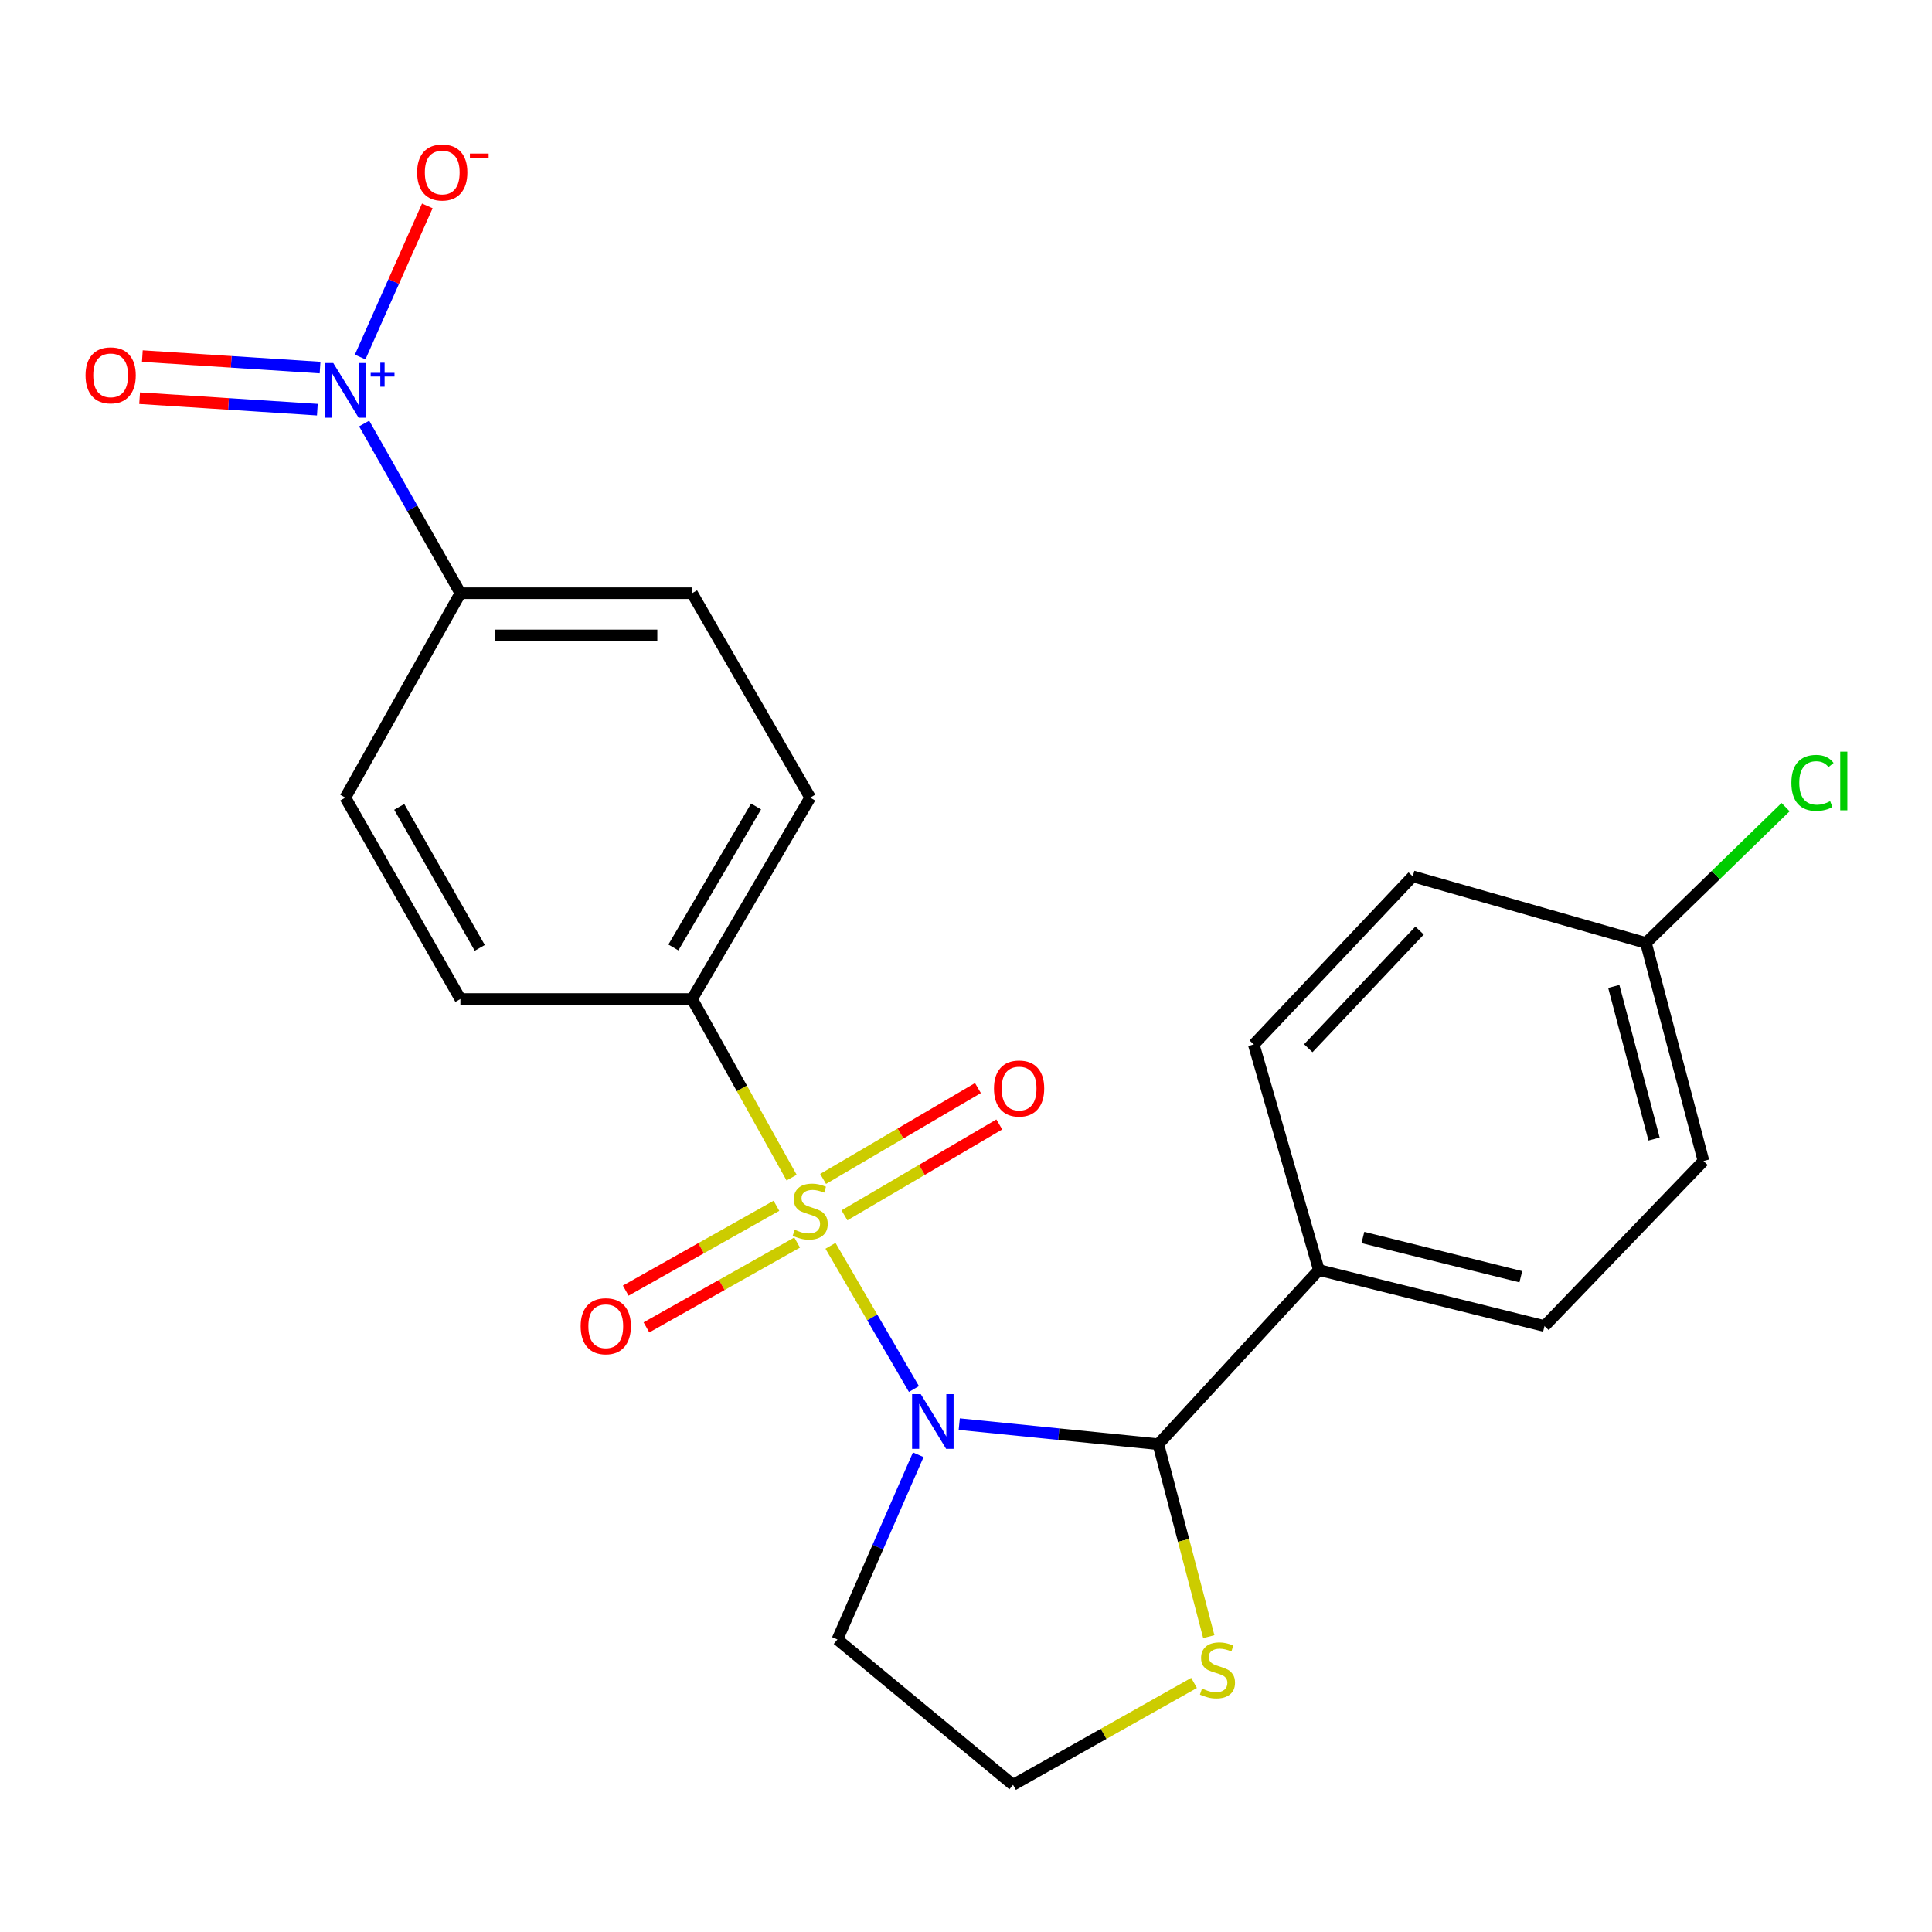 <?xml version='1.0' encoding='iso-8859-1'?>
<svg version='1.1' baseProfile='full'
              xmlns='http://www.w3.org/2000/svg'
                      xmlns:rdkit='http://www.rdkit.org/xml'
                      xmlns:xlink='http://www.w3.org/1999/xlink'
                  xml:space='preserve'
width='1000px' height='1000px' viewBox='0 0 1000 1000'>
<!-- END OF HEADER -->
<rect style='opacity:1.0;fill:#FFFFFF;stroke:none' width='1000' height='1000' x='0' y='0'> </rect>
<path class='bond-0' d='M 429.858,644.834 L 451.454,681.896' style='fill:none;fill-rule:evenodd;stroke:#CCCC00;stroke-width:6px;stroke-linecap:butt;stroke-linejoin:miter;stroke-opacity:1' />
<path class='bond-0' d='M 451.454,681.896 L 473.05,718.958' style='fill:none;fill-rule:evenodd;stroke:#0000FF;stroke-width:6px;stroke-linecap:butt;stroke-linejoin:miter;stroke-opacity:1' />
<path class='bond-3' d='M 409.732,609.541 L 383.971,563.315' style='fill:none;fill-rule:evenodd;stroke:#CCCC00;stroke-width:6px;stroke-linecap:butt;stroke-linejoin:miter;stroke-opacity:1' />
<path class='bond-3' d='M 383.971,563.315 L 358.209,517.089' style='fill:none;fill-rule:evenodd;stroke:#000000;stroke-width:6px;stroke-linecap:butt;stroke-linejoin:miter;stroke-opacity:1' />
<path class='bond-4' d='M 437.093,629.049 L 477.163,605.53' style='fill:none;fill-rule:evenodd;stroke:#CCCC00;stroke-width:6px;stroke-linecap:butt;stroke-linejoin:miter;stroke-opacity:1' />
<path class='bond-4' d='M 477.163,605.53 L 517.232,582.011' style='fill:none;fill-rule:evenodd;stroke:#FF0000;stroke-width:6px;stroke-linecap:butt;stroke-linejoin:miter;stroke-opacity:1' />
<path class='bond-4' d='M 426.037,610.214 L 466.107,586.695' style='fill:none;fill-rule:evenodd;stroke:#CCCC00;stroke-width:6px;stroke-linecap:butt;stroke-linejoin:miter;stroke-opacity:1' />
<path class='bond-4' d='M 466.107,586.695 L 506.177,563.175' style='fill:none;fill-rule:evenodd;stroke:#FF0000;stroke-width:6px;stroke-linecap:butt;stroke-linejoin:miter;stroke-opacity:1' />
<path class='bond-5' d='M 401.877,624.108 L 362.876,646.068' style='fill:none;fill-rule:evenodd;stroke:#CCCC00;stroke-width:6px;stroke-linecap:butt;stroke-linejoin:miter;stroke-opacity:1' />
<path class='bond-5' d='M 362.876,646.068 L 323.876,668.028' style='fill:none;fill-rule:evenodd;stroke:#FF0000;stroke-width:6px;stroke-linecap:butt;stroke-linejoin:miter;stroke-opacity:1' />
<path class='bond-5' d='M 412.593,643.139 L 373.592,665.099' style='fill:none;fill-rule:evenodd;stroke:#CCCC00;stroke-width:6px;stroke-linecap:butt;stroke-linejoin:miter;stroke-opacity:1' />
<path class='bond-5' d='M 373.592,665.099 L 334.592,687.059' style='fill:none;fill-rule:evenodd;stroke:#FF0000;stroke-width:6px;stroke-linecap:butt;stroke-linejoin:miter;stroke-opacity:1' />
<path class='bond-1' d='M 496.507,737.127 L 548.039,742.323' style='fill:none;fill-rule:evenodd;stroke:#0000FF;stroke-width:6px;stroke-linecap:butt;stroke-linejoin:miter;stroke-opacity:1' />
<path class='bond-1' d='M 548.039,742.323 L 599.571,747.518' style='fill:none;fill-rule:evenodd;stroke:#000000;stroke-width:6px;stroke-linecap:butt;stroke-linejoin:miter;stroke-opacity:1' />
<path class='bond-10' d='M 475.289,752.988 L 454.369,800.789' style='fill:none;fill-rule:evenodd;stroke:#0000FF;stroke-width:6px;stroke-linecap:butt;stroke-linejoin:miter;stroke-opacity:1' />
<path class='bond-10' d='M 454.369,800.789 L 433.45,848.591' style='fill:none;fill-rule:evenodd;stroke:#000000;stroke-width:6px;stroke-linecap:butt;stroke-linejoin:miter;stroke-opacity:1' />
<path class='bond-6' d='M 599.571,747.518 L 612.62,797.324' style='fill:none;fill-rule:evenodd;stroke:#000000;stroke-width:6px;stroke-linecap:butt;stroke-linejoin:miter;stroke-opacity:1' />
<path class='bond-6' d='M 612.62,797.324 L 625.669,847.13' style='fill:none;fill-rule:evenodd;stroke:#CCCC00;stroke-width:6px;stroke-linecap:butt;stroke-linejoin:miter;stroke-opacity:1' />
<path class='bond-8' d='M 599.571,747.518 L 682.649,657.366' style='fill:none;fill-rule:evenodd;stroke:#000000;stroke-width:6px;stroke-linecap:butt;stroke-linejoin:miter;stroke-opacity:1' />
<path class='bond-2' d='M 188.486,219.219 L 213.396,263.132' style='fill:none;fill-rule:evenodd;stroke:#0000FF;stroke-width:6px;stroke-linecap:butt;stroke-linejoin:miter;stroke-opacity:1' />
<path class='bond-2' d='M 213.396,263.132 L 238.305,307.045' style='fill:none;fill-rule:evenodd;stroke:#000000;stroke-width:6px;stroke-linecap:butt;stroke-linejoin:miter;stroke-opacity:1' />
<path class='bond-9' d='M 186.408,184.794 L 203.793,145.678' style='fill:none;fill-rule:evenodd;stroke:#0000FF;stroke-width:6px;stroke-linecap:butt;stroke-linejoin:miter;stroke-opacity:1' />
<path class='bond-9' d='M 203.793,145.678 L 221.179,106.562' style='fill:none;fill-rule:evenodd;stroke:#FF0000;stroke-width:6px;stroke-linecap:butt;stroke-linejoin:miter;stroke-opacity:1' />
<path class='bond-11' d='M 165.663,190.253 L 119.669,187.28' style='fill:none;fill-rule:evenodd;stroke:#0000FF;stroke-width:6px;stroke-linecap:butt;stroke-linejoin:miter;stroke-opacity:1' />
<path class='bond-11' d='M 119.669,187.28 L 73.674,184.308' style='fill:none;fill-rule:evenodd;stroke:#FF0000;stroke-width:6px;stroke-linecap:butt;stroke-linejoin:miter;stroke-opacity:1' />
<path class='bond-11' d='M 164.254,212.048 L 118.26,209.075' style='fill:none;fill-rule:evenodd;stroke:#0000FF;stroke-width:6px;stroke-linecap:butt;stroke-linejoin:miter;stroke-opacity:1' />
<path class='bond-11' d='M 118.26,209.075 L 72.266,206.103' style='fill:none;fill-rule:evenodd;stroke:#FF0000;stroke-width:6px;stroke-linecap:butt;stroke-linejoin:miter;stroke-opacity:1' />
<path class='bond-12' d='M 358.209,517.089 L 238.305,517.089' style='fill:none;fill-rule:evenodd;stroke:#000000;stroke-width:6px;stroke-linecap:butt;stroke-linejoin:miter;stroke-opacity:1' />
<path class='bond-13' d='M 358.209,517.089 L 419.351,412.85' style='fill:none;fill-rule:evenodd;stroke:#000000;stroke-width:6px;stroke-linecap:butt;stroke-linejoin:miter;stroke-opacity:1' />
<path class='bond-13' d='M 348.542,490.404 L 391.34,417.436' style='fill:none;fill-rule:evenodd;stroke:#000000;stroke-width:6px;stroke-linecap:butt;stroke-linejoin:miter;stroke-opacity:1' />
<path class='bond-24' d='M 618.044,871.088 L 571.199,897.46' style='fill:none;fill-rule:evenodd;stroke:#CCCC00;stroke-width:6px;stroke-linecap:butt;stroke-linejoin:miter;stroke-opacity:1' />
<path class='bond-24' d='M 571.199,897.46 L 524.354,923.831' style='fill:none;fill-rule:evenodd;stroke:#000000;stroke-width:6px;stroke-linecap:butt;stroke-linejoin:miter;stroke-opacity:1' />
<path class='bond-7' d='M 238.305,307.045 L 358.209,307.045' style='fill:none;fill-rule:evenodd;stroke:#000000;stroke-width:6px;stroke-linecap:butt;stroke-linejoin:miter;stroke-opacity:1' />
<path class='bond-7' d='M 256.291,328.885 L 340.224,328.885' style='fill:none;fill-rule:evenodd;stroke:#000000;stroke-width:6px;stroke-linecap:butt;stroke-linejoin:miter;stroke-opacity:1' />
<path class='bond-23' d='M 238.305,307.045 L 178.742,412.85' style='fill:none;fill-rule:evenodd;stroke:#000000;stroke-width:6px;stroke-linecap:butt;stroke-linejoin:miter;stroke-opacity:1' />
<path class='bond-16' d='M 682.649,657.366 L 799.435,686.377' style='fill:none;fill-rule:evenodd;stroke:#000000;stroke-width:6px;stroke-linecap:butt;stroke-linejoin:miter;stroke-opacity:1' />
<path class='bond-16' d='M 705.432,640.521 L 787.182,660.829' style='fill:none;fill-rule:evenodd;stroke:#000000;stroke-width:6px;stroke-linecap:butt;stroke-linejoin:miter;stroke-opacity:1' />
<path class='bond-17' d='M 682.649,657.366 L 648.954,540.604' style='fill:none;fill-rule:evenodd;stroke:#000000;stroke-width:6px;stroke-linecap:butt;stroke-linejoin:miter;stroke-opacity:1' />
<path class='bond-18' d='M 433.45,848.591 L 524.354,923.831' style='fill:none;fill-rule:evenodd;stroke:#000000;stroke-width:6px;stroke-linecap:butt;stroke-linejoin:miter;stroke-opacity:1' />
<path class='bond-14' d='M 238.305,517.089 L 178.742,412.85' style='fill:none;fill-rule:evenodd;stroke:#000000;stroke-width:6px;stroke-linecap:butt;stroke-linejoin:miter;stroke-opacity:1' />
<path class='bond-14' d='M 248.334,490.618 L 206.639,417.65' style='fill:none;fill-rule:evenodd;stroke:#000000;stroke-width:6px;stroke-linecap:butt;stroke-linejoin:miter;stroke-opacity:1' />
<path class='bond-15' d='M 419.351,412.85 L 358.209,307.045' style='fill:none;fill-rule:evenodd;stroke:#000000;stroke-width:6px;stroke-linecap:butt;stroke-linejoin:miter;stroke-opacity:1' />
<path class='bond-21' d='M 799.435,686.377 L 881.725,600.932' style='fill:none;fill-rule:evenodd;stroke:#000000;stroke-width:6px;stroke-linecap:butt;stroke-linejoin:miter;stroke-opacity:1' />
<path class='bond-20' d='M 648.954,540.604 L 731.244,453.606' style='fill:none;fill-rule:evenodd;stroke:#000000;stroke-width:6px;stroke-linecap:butt;stroke-linejoin:miter;stroke-opacity:1' />
<path class='bond-20' d='M 677.165,542.563 L 734.768,481.664' style='fill:none;fill-rule:evenodd;stroke:#000000;stroke-width:6px;stroke-linecap:butt;stroke-linejoin:miter;stroke-opacity:1' />
<path class='bond-19' d='M 851.949,488.078 L 731.244,453.606' style='fill:none;fill-rule:evenodd;stroke:#000000;stroke-width:6px;stroke-linecap:butt;stroke-linejoin:miter;stroke-opacity:1' />
<path class='bond-22' d='M 851.949,488.078 L 888.084,452.929' style='fill:none;fill-rule:evenodd;stroke:#000000;stroke-width:6px;stroke-linecap:butt;stroke-linejoin:miter;stroke-opacity:1' />
<path class='bond-22' d='M 888.084,452.929 L 924.22,417.781' style='fill:none;fill-rule:evenodd;stroke:#00CC00;stroke-width:6px;stroke-linecap:butt;stroke-linejoin:miter;stroke-opacity:1' />
<path class='bond-25' d='M 851.949,488.078 L 881.725,600.932' style='fill:none;fill-rule:evenodd;stroke:#000000;stroke-width:6px;stroke-linecap:butt;stroke-linejoin:miter;stroke-opacity:1' />
<path class='bond-25' d='M 835.298,510.578 L 856.141,589.576' style='fill:none;fill-rule:evenodd;stroke:#000000;stroke-width:6px;stroke-linecap:butt;stroke-linejoin:miter;stroke-opacity:1' />
<path  class='atom-0' d='M 411.351 636.521
Q 411.671 636.641, 412.991 637.201
Q 414.311 637.761, 415.751 638.121
Q 417.231 638.441, 418.671 638.441
Q 421.351 638.441, 422.911 637.161
Q 424.471 635.841, 424.471 633.561
Q 424.471 632.001, 423.671 631.041
Q 422.911 630.081, 421.711 629.561
Q 420.511 629.041, 418.511 628.441
Q 415.991 627.681, 414.471 626.961
Q 412.991 626.241, 411.911 624.721
Q 410.871 623.201, 410.871 620.641
Q 410.871 617.081, 413.271 614.881
Q 415.711 612.681, 420.511 612.681
Q 423.791 612.681, 427.511 614.241
L 426.591 617.321
Q 423.191 615.921, 420.631 615.921
Q 417.871 615.921, 416.351 617.081
Q 414.831 618.201, 414.871 620.161
Q 414.871 621.681, 415.631 622.601
Q 416.431 623.521, 417.551 624.041
Q 418.711 624.561, 420.631 625.161
Q 423.191 625.961, 424.711 626.761
Q 426.231 627.561, 427.311 629.201
Q 428.431 630.801, 428.431 633.561
Q 428.431 637.481, 425.791 639.601
Q 423.191 641.681, 418.831 641.681
Q 416.311 641.681, 414.391 641.121
Q 412.511 640.601, 410.271 639.681
L 411.351 636.521
' fill='#CCCC00'/>
<path  class='atom-1' d='M 476.573 721.589
L 485.853 736.589
Q 486.773 738.069, 488.253 740.749
Q 489.733 743.429, 489.813 743.589
L 489.813 721.589
L 493.573 721.589
L 493.573 749.909
L 489.693 749.909
L 479.733 733.509
Q 478.573 731.589, 477.333 729.389
Q 476.133 727.189, 475.773 726.509
L 475.773 749.909
L 472.093 749.909
L 472.093 721.589
L 476.573 721.589
' fill='#0000FF'/>
<path  class='atom-3' d='M 172.482 187.881
L 181.762 202.881
Q 182.682 204.361, 184.162 207.041
Q 185.642 209.721, 185.722 209.881
L 185.722 187.881
L 189.482 187.881
L 189.482 216.201
L 185.602 216.201
L 175.642 199.801
Q 174.482 197.881, 173.242 195.681
Q 172.042 193.481, 171.682 192.801
L 171.682 216.201
L 168.002 216.201
L 168.002 187.881
L 172.482 187.881
' fill='#0000FF'/>
<path  class='atom-3' d='M 191.858 192.986
L 196.847 192.986
L 196.847 187.732
L 199.065 187.732
L 199.065 192.986
L 204.186 192.986
L 204.186 194.887
L 199.065 194.887
L 199.065 200.167
L 196.847 200.167
L 196.847 194.887
L 191.858 194.887
L 191.858 192.986
' fill='#0000FF'/>
<path  class='atom-5' d='M 514.485 563.41
Q 514.485 556.61, 517.845 552.81
Q 521.205 549.01, 527.485 549.01
Q 533.765 549.01, 537.125 552.81
Q 540.485 556.61, 540.485 563.41
Q 540.485 570.29, 537.085 574.21
Q 533.685 578.09, 527.485 578.09
Q 521.245 578.09, 517.845 574.21
Q 514.485 570.33, 514.485 563.41
M 527.485 574.89
Q 531.805 574.89, 534.125 572.01
Q 536.485 569.09, 536.485 563.41
Q 536.485 557.85, 534.125 555.05
Q 531.805 552.21, 527.485 552.21
Q 523.165 552.21, 520.805 555.01
Q 518.485 557.81, 518.485 563.41
Q 518.485 569.13, 520.805 572.01
Q 523.165 574.89, 527.485 574.89
' fill='#FF0000'/>
<path  class='atom-6' d='M 300.546 686.457
Q 300.546 679.657, 303.906 675.857
Q 307.266 672.057, 313.546 672.057
Q 319.826 672.057, 323.186 675.857
Q 326.546 679.657, 326.546 686.457
Q 326.546 693.337, 323.146 697.257
Q 319.746 701.137, 313.546 701.137
Q 307.306 701.137, 303.906 697.257
Q 300.546 693.377, 300.546 686.457
M 313.546 697.937
Q 317.866 697.937, 320.186 695.057
Q 322.546 692.137, 322.546 686.457
Q 322.546 680.897, 320.186 678.097
Q 317.866 675.257, 313.546 675.257
Q 309.226 675.257, 306.866 678.057
Q 304.546 680.857, 304.546 686.457
Q 304.546 692.177, 306.866 695.057
Q 309.226 697.937, 313.546 697.937
' fill='#FF0000'/>
<path  class='atom-7' d='M 622.159 873.987
Q 622.479 874.107, 623.799 874.667
Q 625.119 875.227, 626.559 875.587
Q 628.039 875.907, 629.479 875.907
Q 632.159 875.907, 633.719 874.627
Q 635.279 873.307, 635.279 871.027
Q 635.279 869.467, 634.479 868.507
Q 633.719 867.547, 632.519 867.027
Q 631.319 866.507, 629.319 865.907
Q 626.799 865.147, 625.279 864.427
Q 623.799 863.707, 622.719 862.187
Q 621.679 860.667, 621.679 858.107
Q 621.679 854.547, 624.079 852.347
Q 626.519 850.147, 631.319 850.147
Q 634.599 850.147, 638.319 851.707
L 637.399 854.787
Q 633.999 853.387, 631.439 853.387
Q 628.679 853.387, 627.159 854.547
Q 625.639 855.667, 625.679 857.627
Q 625.679 859.147, 626.439 860.067
Q 627.239 860.987, 628.359 861.507
Q 629.519 862.027, 631.439 862.627
Q 633.999 863.427, 635.519 864.227
Q 637.039 865.027, 638.119 866.667
Q 639.239 868.267, 639.239 871.027
Q 639.239 874.947, 636.599 877.067
Q 633.999 879.147, 629.639 879.147
Q 627.119 879.147, 625.199 878.587
Q 623.319 878.067, 621.079 877.147
L 622.159 873.987
' fill='#CCCC00'/>
<path  class='atom-10' d='M 215.902 89.267
Q 215.902 82.467, 219.262 78.667
Q 222.622 74.867, 228.902 74.867
Q 235.182 74.867, 238.542 78.667
Q 241.902 82.467, 241.902 89.267
Q 241.902 96.147, 238.502 100.067
Q 235.102 103.947, 228.902 103.947
Q 222.662 103.947, 219.262 100.067
Q 215.902 96.187, 215.902 89.267
M 228.902 100.747
Q 233.222 100.747, 235.542 97.867
Q 237.902 94.947, 237.902 89.267
Q 237.902 83.707, 235.542 80.907
Q 233.222 78.067, 228.902 78.067
Q 224.582 78.067, 222.222 80.867
Q 219.902 83.667, 219.902 89.267
Q 219.902 94.987, 222.222 97.867
Q 224.582 100.747, 228.902 100.747
' fill='#FF0000'/>
<path  class='atom-10' d='M 243.222 79.489
L 252.911 79.489
L 252.911 81.601
L 243.222 81.601
L 243.222 79.489
' fill='#FF0000'/>
<path  class='atom-12' d='M 44.272 194.271
Q 44.272 187.471, 47.632 183.671
Q 50.992 179.871, 57.272 179.871
Q 63.552 179.871, 66.912 183.671
Q 70.272 187.471, 70.272 194.271
Q 70.272 201.151, 66.872 205.071
Q 63.472 208.951, 57.272 208.951
Q 51.032 208.951, 47.632 205.071
Q 44.272 201.191, 44.272 194.271
M 57.272 205.751
Q 61.592 205.751, 63.912 202.871
Q 66.272 199.951, 66.272 194.271
Q 66.272 188.711, 63.912 185.911
Q 61.592 183.071, 57.272 183.071
Q 52.952 183.071, 50.592 185.871
Q 48.272 188.671, 48.272 194.271
Q 48.272 199.991, 50.592 202.871
Q 52.952 205.751, 57.272 205.751
' fill='#FF0000'/>
<path  class='atom-23' d='M 927.226 405.215
Q 927.226 398.175, 930.506 394.495
Q 933.826 390.775, 940.106 390.775
Q 945.946 390.775, 949.066 394.895
L 946.426 397.055
Q 944.146 394.055, 940.106 394.055
Q 935.826 394.055, 933.546 396.935
Q 931.306 399.775, 931.306 405.215
Q 931.306 410.815, 933.626 413.695
Q 935.986 416.575, 940.546 416.575
Q 943.666 416.575, 947.306 414.695
L 948.426 417.695
Q 946.946 418.655, 944.706 419.215
Q 942.466 419.775, 939.986 419.775
Q 933.826 419.775, 930.506 416.015
Q 927.226 412.255, 927.226 405.215
' fill='#00CC00'/>
<path  class='atom-23' d='M 952.506 389.055
L 956.186 389.055
L 956.186 419.415
L 952.506 419.415
L 952.506 389.055
' fill='#00CC00'/>
</svg>
